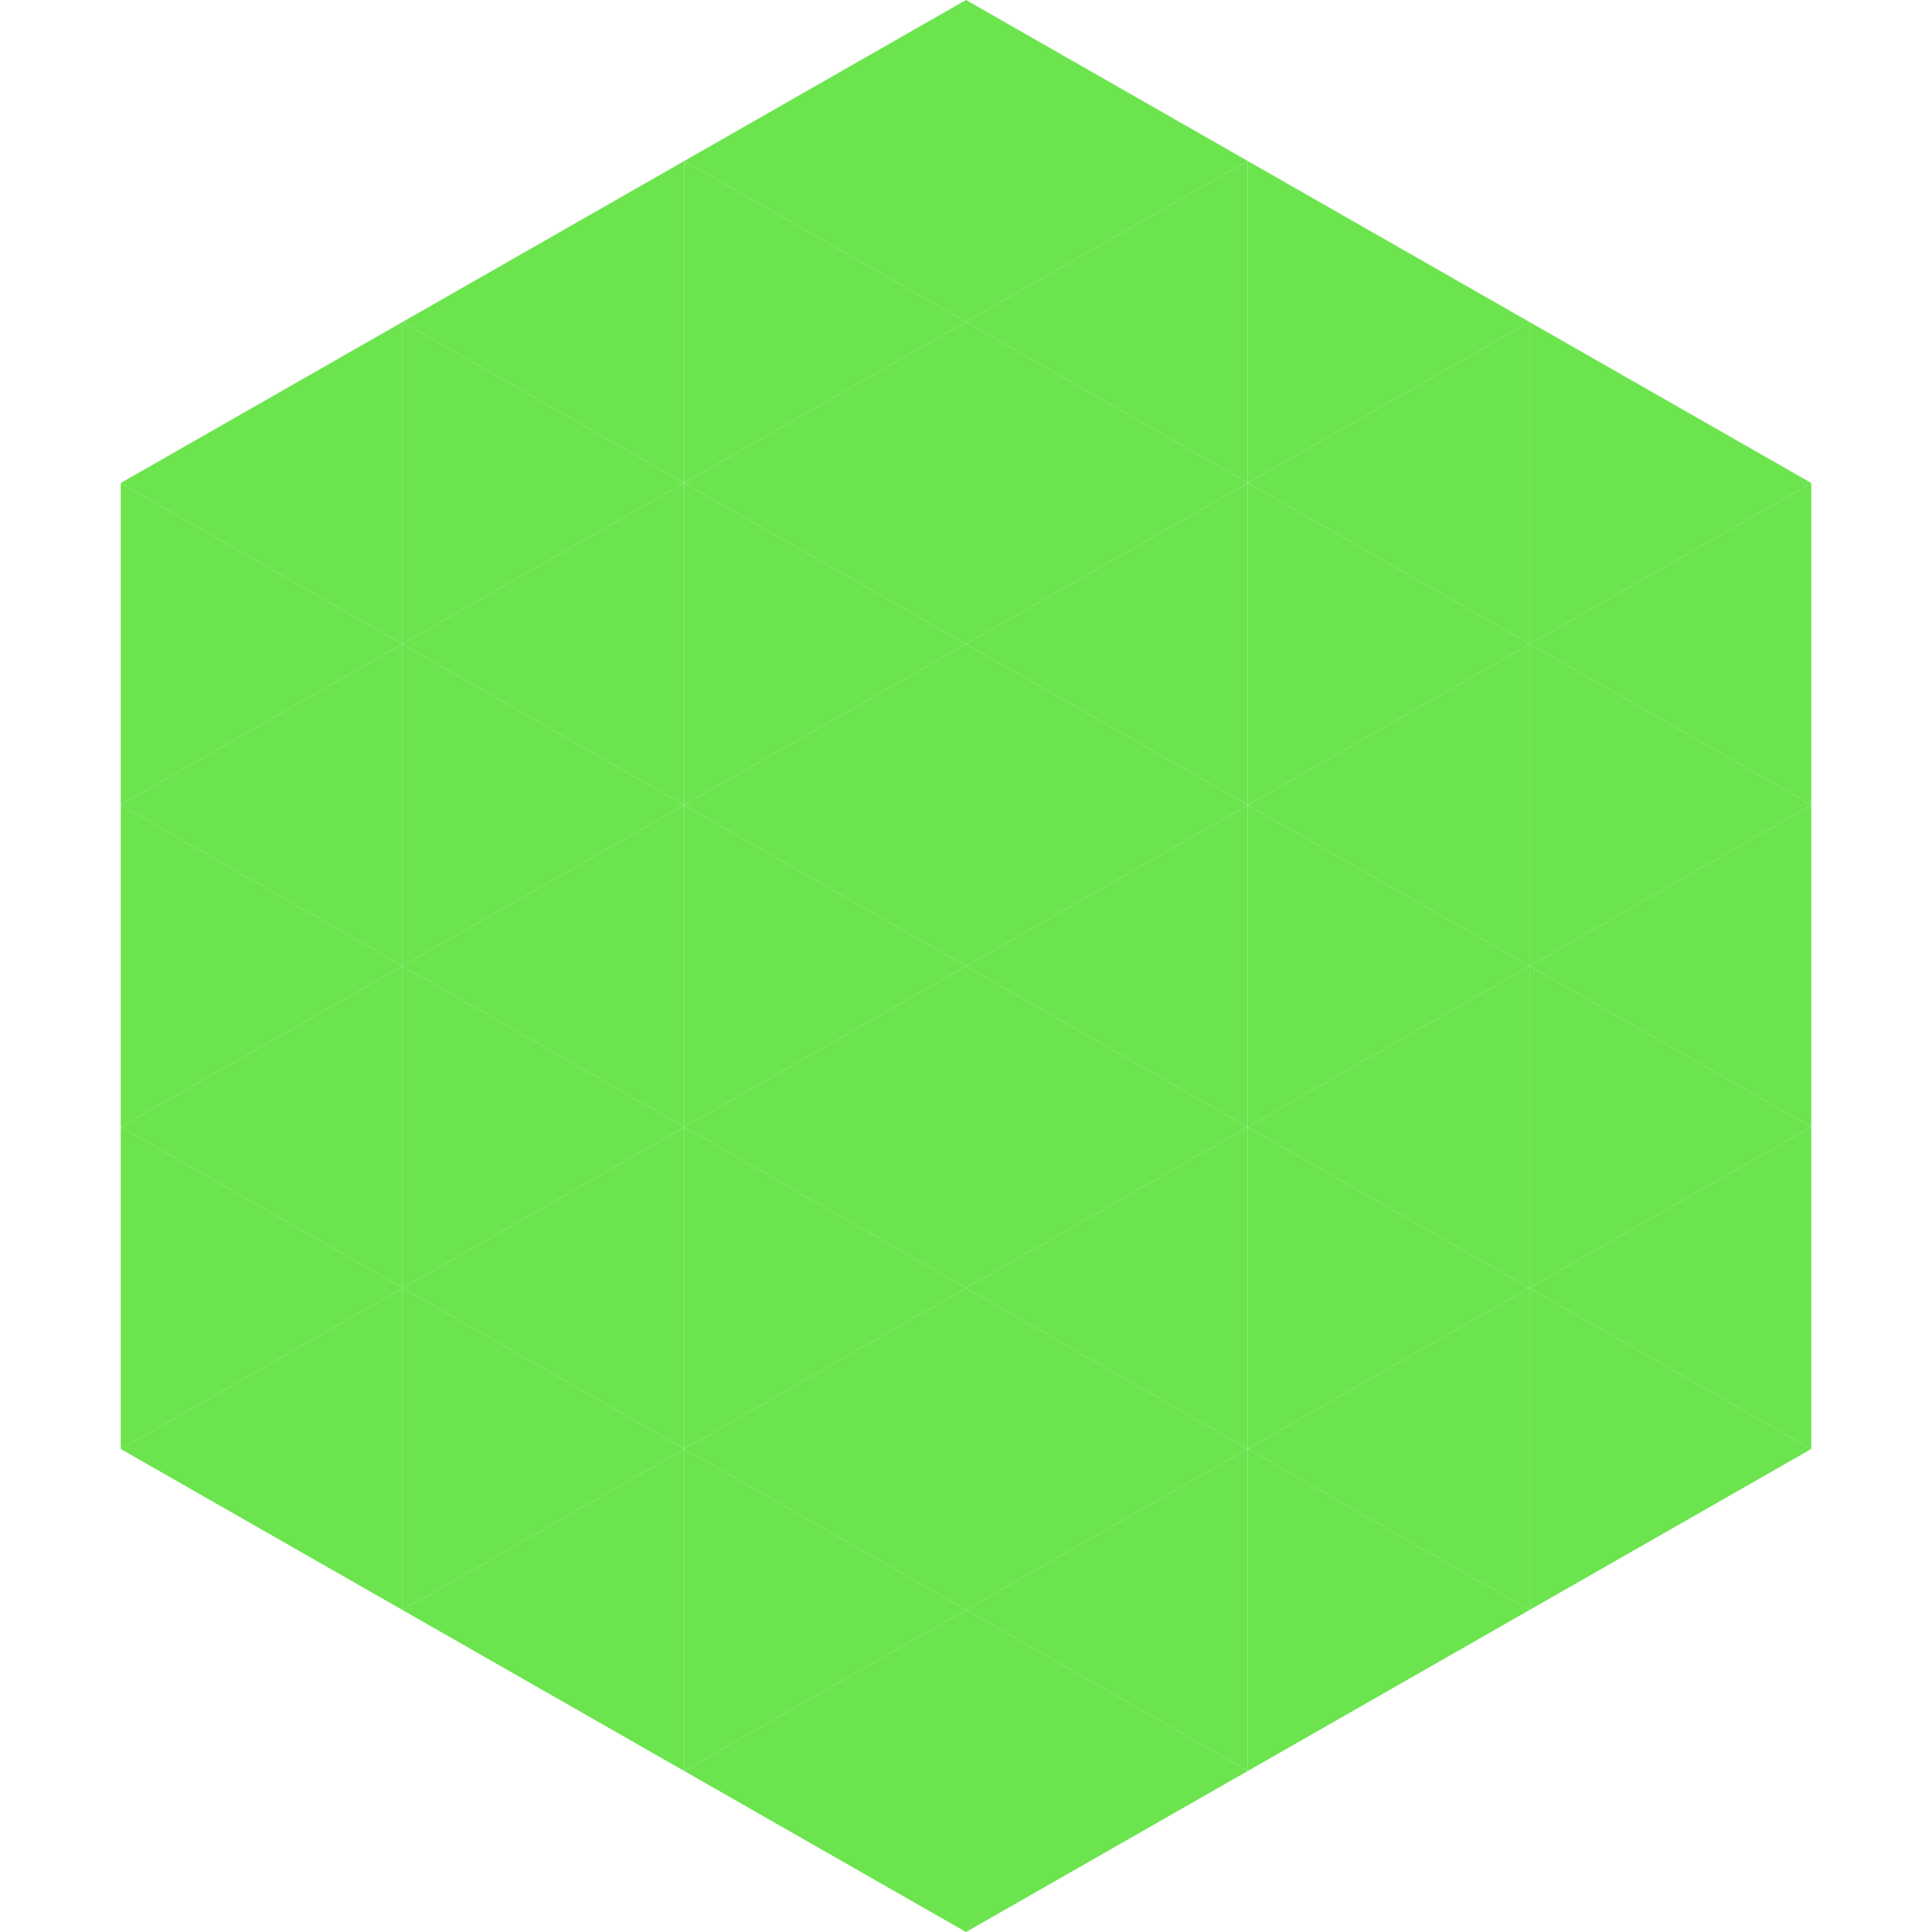 <?xml version="1.0"?>
<!-- Generated by SVGo -->
<svg width="240" height="240"
     xmlns="http://www.w3.org/2000/svg"
     xmlns:xlink="http://www.w3.org/1999/xlink">
<polygon points="50,40 15,60 50,80" style="fill:rgb(107,228,78)" />
<polygon points="190,40 225,60 190,80" style="fill:rgb(107,228,78)" />
<polygon points="15,60 50,80 15,100" style="fill:rgb(107,228,78)" />
<polygon points="225,60 190,80 225,100" style="fill:rgb(107,228,78)" />
<polygon points="50,80 15,100 50,120" style="fill:rgb(107,228,78)" />
<polygon points="190,80 225,100 190,120" style="fill:rgb(107,228,78)" />
<polygon points="15,100 50,120 15,140" style="fill:rgb(107,228,78)" />
<polygon points="225,100 190,120 225,140" style="fill:rgb(107,228,78)" />
<polygon points="50,120 15,140 50,160" style="fill:rgb(107,228,78)" />
<polygon points="190,120 225,140 190,160" style="fill:rgb(107,228,78)" />
<polygon points="15,140 50,160 15,180" style="fill:rgb(107,228,78)" />
<polygon points="225,140 190,160 225,180" style="fill:rgb(107,228,78)" />
<polygon points="50,160 15,180 50,200" style="fill:rgb(107,228,78)" />
<polygon points="190,160 225,180 190,200" style="fill:rgb(107,228,78)" />
<polygon points="15,180 50,200 15,220" style="fill:rgb(255,255,255); fill-opacity:0" />
<polygon points="225,180 190,200 225,220" style="fill:rgb(255,255,255); fill-opacity:0" />
<polygon points="50,0 85,20 50,40" style="fill:rgb(255,255,255); fill-opacity:0" />
<polygon points="190,0 155,20 190,40" style="fill:rgb(255,255,255); fill-opacity:0" />
<polygon points="85,20 50,40 85,60" style="fill:rgb(107,228,78)" />
<polygon points="155,20 190,40 155,60" style="fill:rgb(107,228,78)" />
<polygon points="50,40 85,60 50,80" style="fill:rgb(107,228,78)" />
<polygon points="190,40 155,60 190,80" style="fill:rgb(107,228,78)" />
<polygon points="85,60 50,80 85,100" style="fill:rgb(107,228,78)" />
<polygon points="155,60 190,80 155,100" style="fill:rgb(107,228,78)" />
<polygon points="50,80 85,100 50,120" style="fill:rgb(107,228,78)" />
<polygon points="190,80 155,100 190,120" style="fill:rgb(107,228,78)" />
<polygon points="85,100 50,120 85,140" style="fill:rgb(107,228,78)" />
<polygon points="155,100 190,120 155,140" style="fill:rgb(107,228,78)" />
<polygon points="50,120 85,140 50,160" style="fill:rgb(107,228,78)" />
<polygon points="190,120 155,140 190,160" style="fill:rgb(107,228,78)" />
<polygon points="85,140 50,160 85,180" style="fill:rgb(107,228,78)" />
<polygon points="155,140 190,160 155,180" style="fill:rgb(107,228,78)" />
<polygon points="50,160 85,180 50,200" style="fill:rgb(107,228,78)" />
<polygon points="190,160 155,180 190,200" style="fill:rgb(107,228,78)" />
<polygon points="85,180 50,200 85,220" style="fill:rgb(107,228,78)" />
<polygon points="155,180 190,200 155,220" style="fill:rgb(107,228,78)" />
<polygon points="120,0 85,20 120,40" style="fill:rgb(107,228,78)" />
<polygon points="120,0 155,20 120,40" style="fill:rgb(107,228,78)" />
<polygon points="85,20 120,40 85,60" style="fill:rgb(107,228,78)" />
<polygon points="155,20 120,40 155,60" style="fill:rgb(107,228,78)" />
<polygon points="120,40 85,60 120,80" style="fill:rgb(107,228,78)" />
<polygon points="120,40 155,60 120,80" style="fill:rgb(107,228,78)" />
<polygon points="85,60 120,80 85,100" style="fill:rgb(107,228,78)" />
<polygon points="155,60 120,80 155,100" style="fill:rgb(107,228,78)" />
<polygon points="120,80 85,100 120,120" style="fill:rgb(107,228,78)" />
<polygon points="120,80 155,100 120,120" style="fill:rgb(107,228,78)" />
<polygon points="85,100 120,120 85,140" style="fill:rgb(107,228,78)" />
<polygon points="155,100 120,120 155,140" style="fill:rgb(107,228,78)" />
<polygon points="120,120 85,140 120,160" style="fill:rgb(107,228,78)" />
<polygon points="120,120 155,140 120,160" style="fill:rgb(107,228,78)" />
<polygon points="85,140 120,160 85,180" style="fill:rgb(107,228,78)" />
<polygon points="155,140 120,160 155,180" style="fill:rgb(107,228,78)" />
<polygon points="120,160 85,180 120,200" style="fill:rgb(107,228,78)" />
<polygon points="120,160 155,180 120,200" style="fill:rgb(107,228,78)" />
<polygon points="85,180 120,200 85,220" style="fill:rgb(107,228,78)" />
<polygon points="155,180 120,200 155,220" style="fill:rgb(107,228,78)" />
<polygon points="120,200 85,220 120,240" style="fill:rgb(107,228,78)" />
<polygon points="120,200 155,220 120,240" style="fill:rgb(107,228,78)" />
<polygon points="85,220 120,240 85,260" style="fill:rgb(255,255,255); fill-opacity:0" />
<polygon points="155,220 120,240 155,260" style="fill:rgb(255,255,255); fill-opacity:0" />
</svg>
